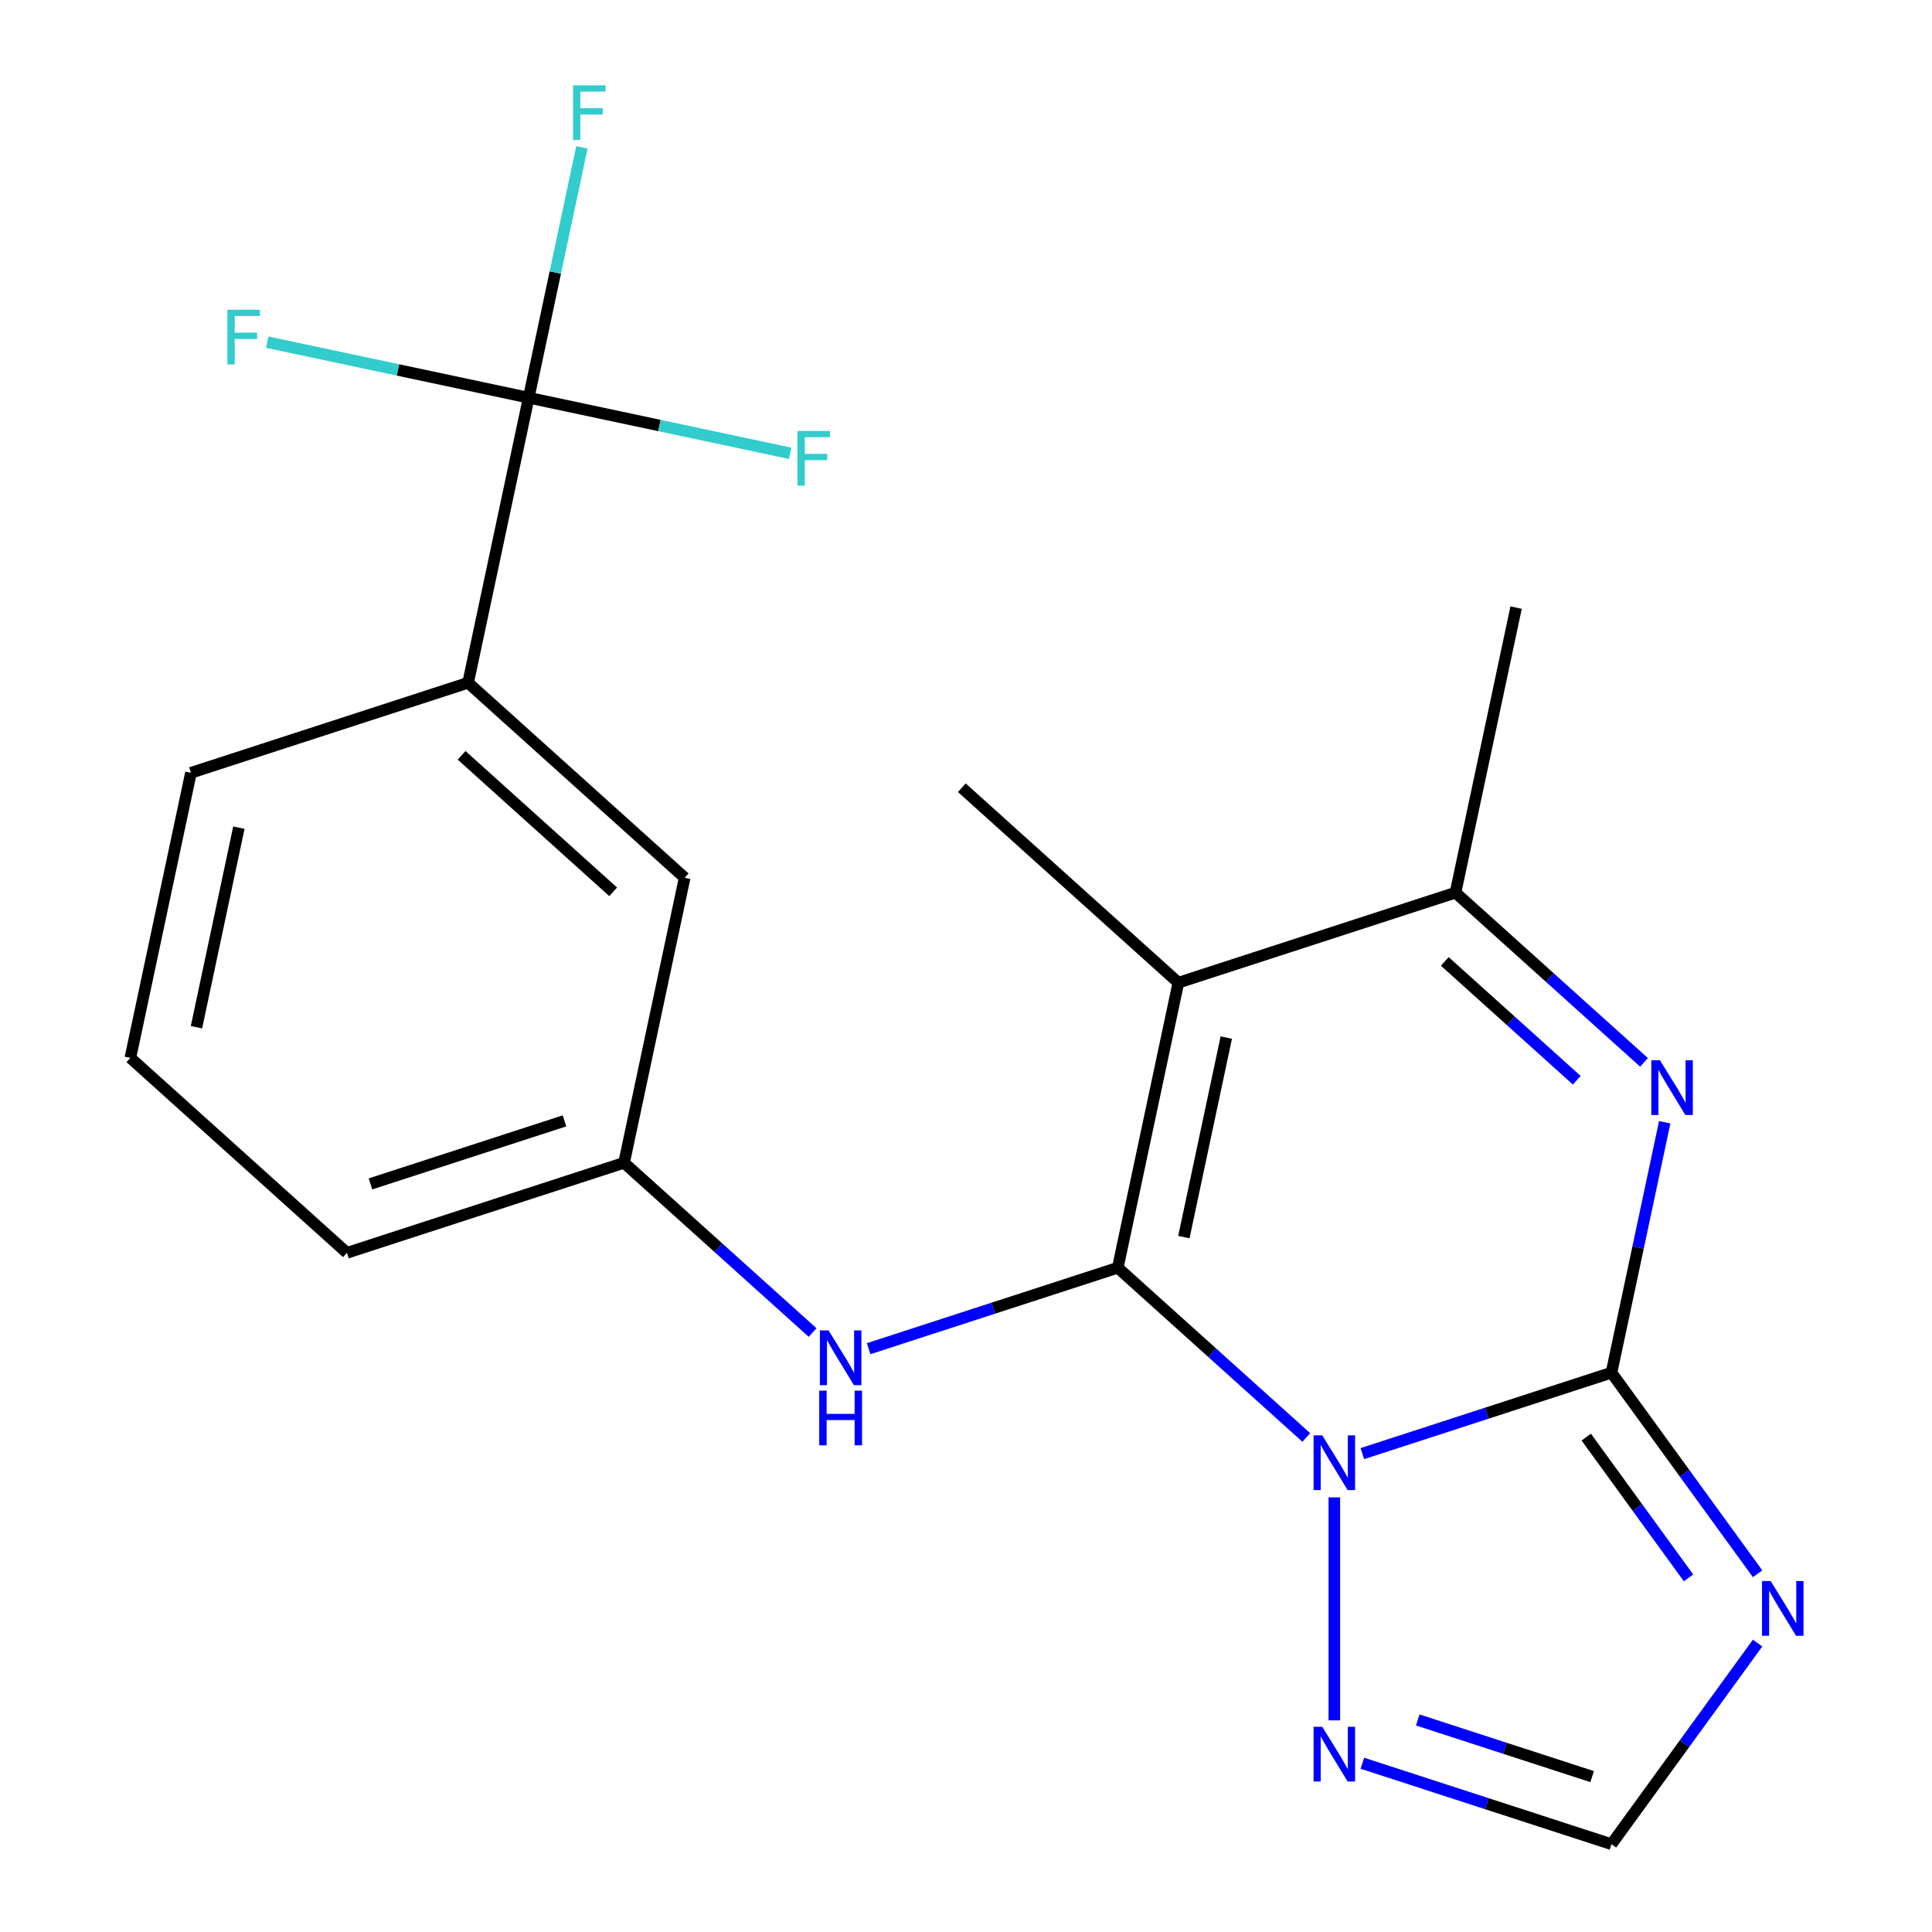 <?xml version='1.0' encoding='iso-8859-1'?>
<svg version='1.1' baseProfile='full'
              xmlns='http://www.w3.org/2000/svg'
                      xmlns:rdkit='http://www.rdkit.org/xml'
                      xmlns:xlink='http://www.w3.org/1999/xlink'
                  xml:space='preserve'
width='1000px' height='1000px' viewBox='0 0 1000 1000'>
<!-- END OF HEADER -->
<rect style='opacity:1.0;fill:#FFFFFF;stroke:none' width='1000' height='1000' x='0' y='0'> </rect>
<path class='bond-0' d='M 676.14,744.038 L 627.351,700.107' style='fill:none;fill-rule:evenodd;stroke:#0000FF;stroke-width:6px;stroke-linecap:butt;stroke-linejoin:miter;stroke-opacity:1' />
<path class='bond-0' d='M 627.351,700.107 L 578.561,656.177' style='fill:none;fill-rule:evenodd;stroke:#000000;stroke-width:6px;stroke-linecap:butt;stroke-linejoin:miter;stroke-opacity:1' />
<path class='bond-1' d='M 705.162,752.389 L 769.631,731.441' style='fill:none;fill-rule:evenodd;stroke:#0000FF;stroke-width:6px;stroke-linecap:butt;stroke-linejoin:miter;stroke-opacity:1' />
<path class='bond-1' d='M 769.631,731.441 L 834.101,710.494' style='fill:none;fill-rule:evenodd;stroke:#000000;stroke-width:6px;stroke-linecap:butt;stroke-linejoin:miter;stroke-opacity:1' />
<path class='bond-6' d='M 690.651,775.034 L 690.651,890.453' style='fill:none;fill-rule:evenodd;stroke:#0000FF;stroke-width:6px;stroke-linecap:butt;stroke-linejoin:miter;stroke-opacity:1' />
<path class='bond-2' d='M 578.561,656.177 L 609.921,508.641' style='fill:none;fill-rule:evenodd;stroke:#000000;stroke-width:6px;stroke-linecap:butt;stroke-linejoin:miter;stroke-opacity:1' />
<path class='bond-2' d='M 612.772,640.318 L 634.724,537.043' style='fill:none;fill-rule:evenodd;stroke:#000000;stroke-width:6px;stroke-linecap:butt;stroke-linejoin:miter;stroke-opacity:1' />
<path class='bond-8' d='M 578.561,656.177 L 514.091,677.124' style='fill:none;fill-rule:evenodd;stroke:#000000;stroke-width:6px;stroke-linecap:butt;stroke-linejoin:miter;stroke-opacity:1' />
<path class='bond-8' d='M 514.091,677.124 L 449.622,698.072' style='fill:none;fill-rule:evenodd;stroke:#0000FF;stroke-width:6px;stroke-linecap:butt;stroke-linejoin:miter;stroke-opacity:1' />
<path class='bond-3' d='M 834.101,710.494 L 847.875,645.691' style='fill:none;fill-rule:evenodd;stroke:#000000;stroke-width:6px;stroke-linecap:butt;stroke-linejoin:miter;stroke-opacity:1' />
<path class='bond-3' d='M 847.875,645.691 L 861.65,580.888' style='fill:none;fill-rule:evenodd;stroke:#0000FF;stroke-width:6px;stroke-linecap:butt;stroke-linejoin:miter;stroke-opacity:1' />
<path class='bond-4' d='M 834.101,710.494 L 871.916,762.541' style='fill:none;fill-rule:evenodd;stroke:#000000;stroke-width:6px;stroke-linecap:butt;stroke-linejoin:miter;stroke-opacity:1' />
<path class='bond-4' d='M 871.916,762.541 L 909.731,814.589' style='fill:none;fill-rule:evenodd;stroke:#0000FF;stroke-width:6px;stroke-linecap:butt;stroke-linejoin:miter;stroke-opacity:1' />
<path class='bond-4' d='M 821.04,743.839 L 847.511,780.273' style='fill:none;fill-rule:evenodd;stroke:#000000;stroke-width:6px;stroke-linecap:butt;stroke-linejoin:miter;stroke-opacity:1' />
<path class='bond-4' d='M 847.511,780.273 L 873.981,816.706' style='fill:none;fill-rule:evenodd;stroke:#0000FF;stroke-width:6px;stroke-linecap:butt;stroke-linejoin:miter;stroke-opacity:1' />
<path class='bond-16' d='M 609.921,508.641 L 497.83,407.714' style='fill:none;fill-rule:evenodd;stroke:#000000;stroke-width:6px;stroke-linecap:butt;stroke-linejoin:miter;stroke-opacity:1' />
<path class='bond-22' d='M 609.921,508.641 L 753.371,462.031' style='fill:none;fill-rule:evenodd;stroke:#000000;stroke-width:6px;stroke-linecap:butt;stroke-linejoin:miter;stroke-opacity:1' />
<path class='bond-5' d='M 850.95,549.892 L 802.16,505.961' style='fill:none;fill-rule:evenodd;stroke:#0000FF;stroke-width:6px;stroke-linecap:butt;stroke-linejoin:miter;stroke-opacity:1' />
<path class='bond-5' d='M 802.16,505.961 L 753.371,462.031' style='fill:none;fill-rule:evenodd;stroke:#000000;stroke-width:6px;stroke-linecap:butt;stroke-linejoin:miter;stroke-opacity:1' />
<path class='bond-5' d='M 816.128,559.131 L 781.975,528.379' style='fill:none;fill-rule:evenodd;stroke:#0000FF;stroke-width:6px;stroke-linecap:butt;stroke-linejoin:miter;stroke-opacity:1' />
<path class='bond-5' d='M 781.975,528.379 L 747.822,497.628' style='fill:none;fill-rule:evenodd;stroke:#000000;stroke-width:6px;stroke-linecap:butt;stroke-linejoin:miter;stroke-opacity:1' />
<path class='bond-21' d='M 909.731,850.45 L 871.916,902.498' style='fill:none;fill-rule:evenodd;stroke:#0000FF;stroke-width:6px;stroke-linecap:butt;stroke-linejoin:miter;stroke-opacity:1' />
<path class='bond-21' d='M 871.916,902.498 L 834.101,954.545' style='fill:none;fill-rule:evenodd;stroke:#000000;stroke-width:6px;stroke-linecap:butt;stroke-linejoin:miter;stroke-opacity:1' />
<path class='bond-17' d='M 753.371,462.031 L 784.73,314.495' style='fill:none;fill-rule:evenodd;stroke:#000000;stroke-width:6px;stroke-linecap:butt;stroke-linejoin:miter;stroke-opacity:1' />
<path class='bond-9' d='M 705.162,912.651 L 769.631,933.598' style='fill:none;fill-rule:evenodd;stroke:#0000FF;stroke-width:6px;stroke-linecap:butt;stroke-linejoin:miter;stroke-opacity:1' />
<path class='bond-9' d='M 769.631,933.598 L 834.101,954.545' style='fill:none;fill-rule:evenodd;stroke:#000000;stroke-width:6px;stroke-linecap:butt;stroke-linejoin:miter;stroke-opacity:1' />
<path class='bond-9' d='M 733.825,890.245 L 778.953,904.908' style='fill:none;fill-rule:evenodd;stroke:#0000FF;stroke-width:6px;stroke-linecap:butt;stroke-linejoin:miter;stroke-opacity:1' />
<path class='bond-9' d='M 778.953,904.908 L 824.082,919.571' style='fill:none;fill-rule:evenodd;stroke:#000000;stroke-width:6px;stroke-linecap:butt;stroke-linejoin:miter;stroke-opacity:1' />
<path class='bond-7' d='M 273.65,205.861 L 242.29,353.397' style='fill:none;fill-rule:evenodd;stroke:#000000;stroke-width:6px;stroke-linecap:butt;stroke-linejoin:miter;stroke-opacity:1' />
<path class='bond-13' d='M 273.65,205.861 L 287.424,141.058' style='fill:none;fill-rule:evenodd;stroke:#000000;stroke-width:6px;stroke-linecap:butt;stroke-linejoin:miter;stroke-opacity:1' />
<path class='bond-13' d='M 287.424,141.058 L 301.198,76.255' style='fill:none;fill-rule:evenodd;stroke:#33CCCC;stroke-width:6px;stroke-linecap:butt;stroke-linejoin:miter;stroke-opacity:1' />
<path class='bond-14' d='M 273.65,205.861 L 205.977,191.477' style='fill:none;fill-rule:evenodd;stroke:#000000;stroke-width:6px;stroke-linecap:butt;stroke-linejoin:miter;stroke-opacity:1' />
<path class='bond-14' d='M 205.977,191.477 L 138.304,177.092' style='fill:none;fill-rule:evenodd;stroke:#33CCCC;stroke-width:6px;stroke-linecap:butt;stroke-linejoin:miter;stroke-opacity:1' />
<path class='bond-15' d='M 273.65,205.861 L 341.323,220.245' style='fill:none;fill-rule:evenodd;stroke:#000000;stroke-width:6px;stroke-linecap:butt;stroke-linejoin:miter;stroke-opacity:1' />
<path class='bond-15' d='M 341.323,220.245 L 408.995,234.63' style='fill:none;fill-rule:evenodd;stroke:#33CCCC;stroke-width:6px;stroke-linecap:butt;stroke-linejoin:miter;stroke-opacity:1' />
<path class='bond-11' d='M 420.6,689.721 L 371.81,645.791' style='fill:none;fill-rule:evenodd;stroke:#0000FF;stroke-width:6px;stroke-linecap:butt;stroke-linejoin:miter;stroke-opacity:1' />
<path class='bond-11' d='M 371.81,645.791 L 323.02,601.86' style='fill:none;fill-rule:evenodd;stroke:#000000;stroke-width:6px;stroke-linecap:butt;stroke-linejoin:miter;stroke-opacity:1' />
<path class='bond-10' d='M 242.29,353.397 L 354.38,454.324' style='fill:none;fill-rule:evenodd;stroke:#000000;stroke-width:6px;stroke-linecap:butt;stroke-linejoin:miter;stroke-opacity:1' />
<path class='bond-10' d='M 238.918,390.954 L 317.381,461.603' style='fill:none;fill-rule:evenodd;stroke:#000000;stroke-width:6px;stroke-linecap:butt;stroke-linejoin:miter;stroke-opacity:1' />
<path class='bond-23' d='M 242.29,353.397 L 98.84,400.007' style='fill:none;fill-rule:evenodd;stroke:#000000;stroke-width:6px;stroke-linecap:butt;stroke-linejoin:miter;stroke-opacity:1' />
<path class='bond-12' d='M 323.02,601.86 L 354.38,454.324' style='fill:none;fill-rule:evenodd;stroke:#000000;stroke-width:6px;stroke-linecap:butt;stroke-linejoin:miter;stroke-opacity:1' />
<path class='bond-20' d='M 323.02,601.86 L 179.57,648.47' style='fill:none;fill-rule:evenodd;stroke:#000000;stroke-width:6px;stroke-linecap:butt;stroke-linejoin:miter;stroke-opacity:1' />
<path class='bond-20' d='M 292.181,580.162 L 191.766,612.788' style='fill:none;fill-rule:evenodd;stroke:#000000;stroke-width:6px;stroke-linecap:butt;stroke-linejoin:miter;stroke-opacity:1' />
<path class='bond-18' d='M 98.84,400.007 L 67.48,547.543' style='fill:none;fill-rule:evenodd;stroke:#000000;stroke-width:6px;stroke-linecap:butt;stroke-linejoin:miter;stroke-opacity:1' />
<path class='bond-18' d='M 123.643,428.409 L 101.691,531.685' style='fill:none;fill-rule:evenodd;stroke:#000000;stroke-width:6px;stroke-linecap:butt;stroke-linejoin:miter;stroke-opacity:1' />
<path class='bond-19' d='M 67.48,547.543 L 179.57,648.47' style='fill:none;fill-rule:evenodd;stroke:#000000;stroke-width:6px;stroke-linecap:butt;stroke-linejoin:miter;stroke-opacity:1' />
<path  class='atom-0' d='M 684.391 742.943
L 693.671 757.943
Q 694.591 759.423, 696.071 762.103
Q 697.551 764.783, 697.631 764.943
L 697.631 742.943
L 701.391 742.943
L 701.391 771.263
L 697.511 771.263
L 687.551 754.863
Q 686.391 752.943, 685.151 750.743
Q 683.951 748.543, 683.591 747.863
L 683.591 771.263
L 679.911 771.263
L 679.911 742.943
L 684.391 742.943
' fill='#0000FF'/>
<path  class='atom-4' d='M 859.201 548.797
L 868.481 563.797
Q 869.401 565.277, 870.881 567.957
Q 872.361 570.637, 872.441 570.797
L 872.441 548.797
L 876.201 548.797
L 876.201 577.117
L 872.321 577.117
L 862.361 560.717
Q 861.201 558.797, 859.961 556.597
Q 858.761 554.397, 858.401 553.717
L 858.401 577.117
L 854.721 577.117
L 854.721 548.797
L 859.201 548.797
' fill='#0000FF'/>
<path  class='atom-5' d='M 916.498 818.36
L 925.778 833.36
Q 926.698 834.84, 928.178 837.52
Q 929.658 840.2, 929.738 840.36
L 929.738 818.36
L 933.498 818.36
L 933.498 846.68
L 929.618 846.68
L 919.658 830.28
Q 918.498 828.36, 917.258 826.16
Q 916.058 823.96, 915.698 823.28
L 915.698 846.68
L 912.018 846.68
L 912.018 818.36
L 916.498 818.36
' fill='#0000FF'/>
<path  class='atom-7' d='M 684.391 893.776
L 693.671 908.776
Q 694.591 910.256, 696.071 912.936
Q 697.551 915.616, 697.631 915.776
L 697.631 893.776
L 701.391 893.776
L 701.391 922.096
L 697.511 922.096
L 687.551 905.696
Q 686.391 903.776, 685.151 901.576
Q 683.951 899.376, 683.591 898.696
L 683.591 922.096
L 679.911 922.096
L 679.911 893.776
L 684.391 893.776
' fill='#0000FF'/>
<path  class='atom-9' d='M 428.851 688.627
L 438.131 703.627
Q 439.051 705.107, 440.531 707.787
Q 442.011 710.467, 442.091 710.627
L 442.091 688.627
L 445.851 688.627
L 445.851 716.947
L 441.971 716.947
L 432.011 700.547
Q 430.851 698.627, 429.611 696.427
Q 428.411 694.227, 428.051 693.547
L 428.051 716.947
L 424.371 716.947
L 424.371 688.627
L 428.851 688.627
' fill='#0000FF'/>
<path  class='atom-9' d='M 424.031 719.779
L 427.871 719.779
L 427.871 731.819
L 442.351 731.819
L 442.351 719.779
L 446.191 719.779
L 446.191 748.099
L 442.351 748.099
L 442.351 735.019
L 427.871 735.019
L 427.871 748.099
L 424.031 748.099
L 424.031 719.779
' fill='#0000FF'/>
<path  class='atom-14' d='M 296.59 44.165
L 313.43 44.165
L 313.43 47.405
L 300.39 47.405
L 300.39 56.005
L 311.99 56.005
L 311.99 59.285
L 300.39 59.285
L 300.39 72.485
L 296.59 72.485
L 296.59 44.165
' fill='#33CCCC'/>
<path  class='atom-15' d='M 117.694 160.341
L 134.534 160.341
L 134.534 163.581
L 121.494 163.581
L 121.494 172.181
L 133.094 172.181
L 133.094 175.461
L 121.494 175.461
L 121.494 188.661
L 117.694 188.661
L 117.694 160.341
' fill='#33CCCC'/>
<path  class='atom-16' d='M 412.766 223.061
L 429.606 223.061
L 429.606 226.301
L 416.566 226.301
L 416.566 234.901
L 428.166 234.901
L 428.166 238.181
L 416.566 238.181
L 416.566 251.381
L 412.766 251.381
L 412.766 223.061
' fill='#33CCCC'/>
</svg>
